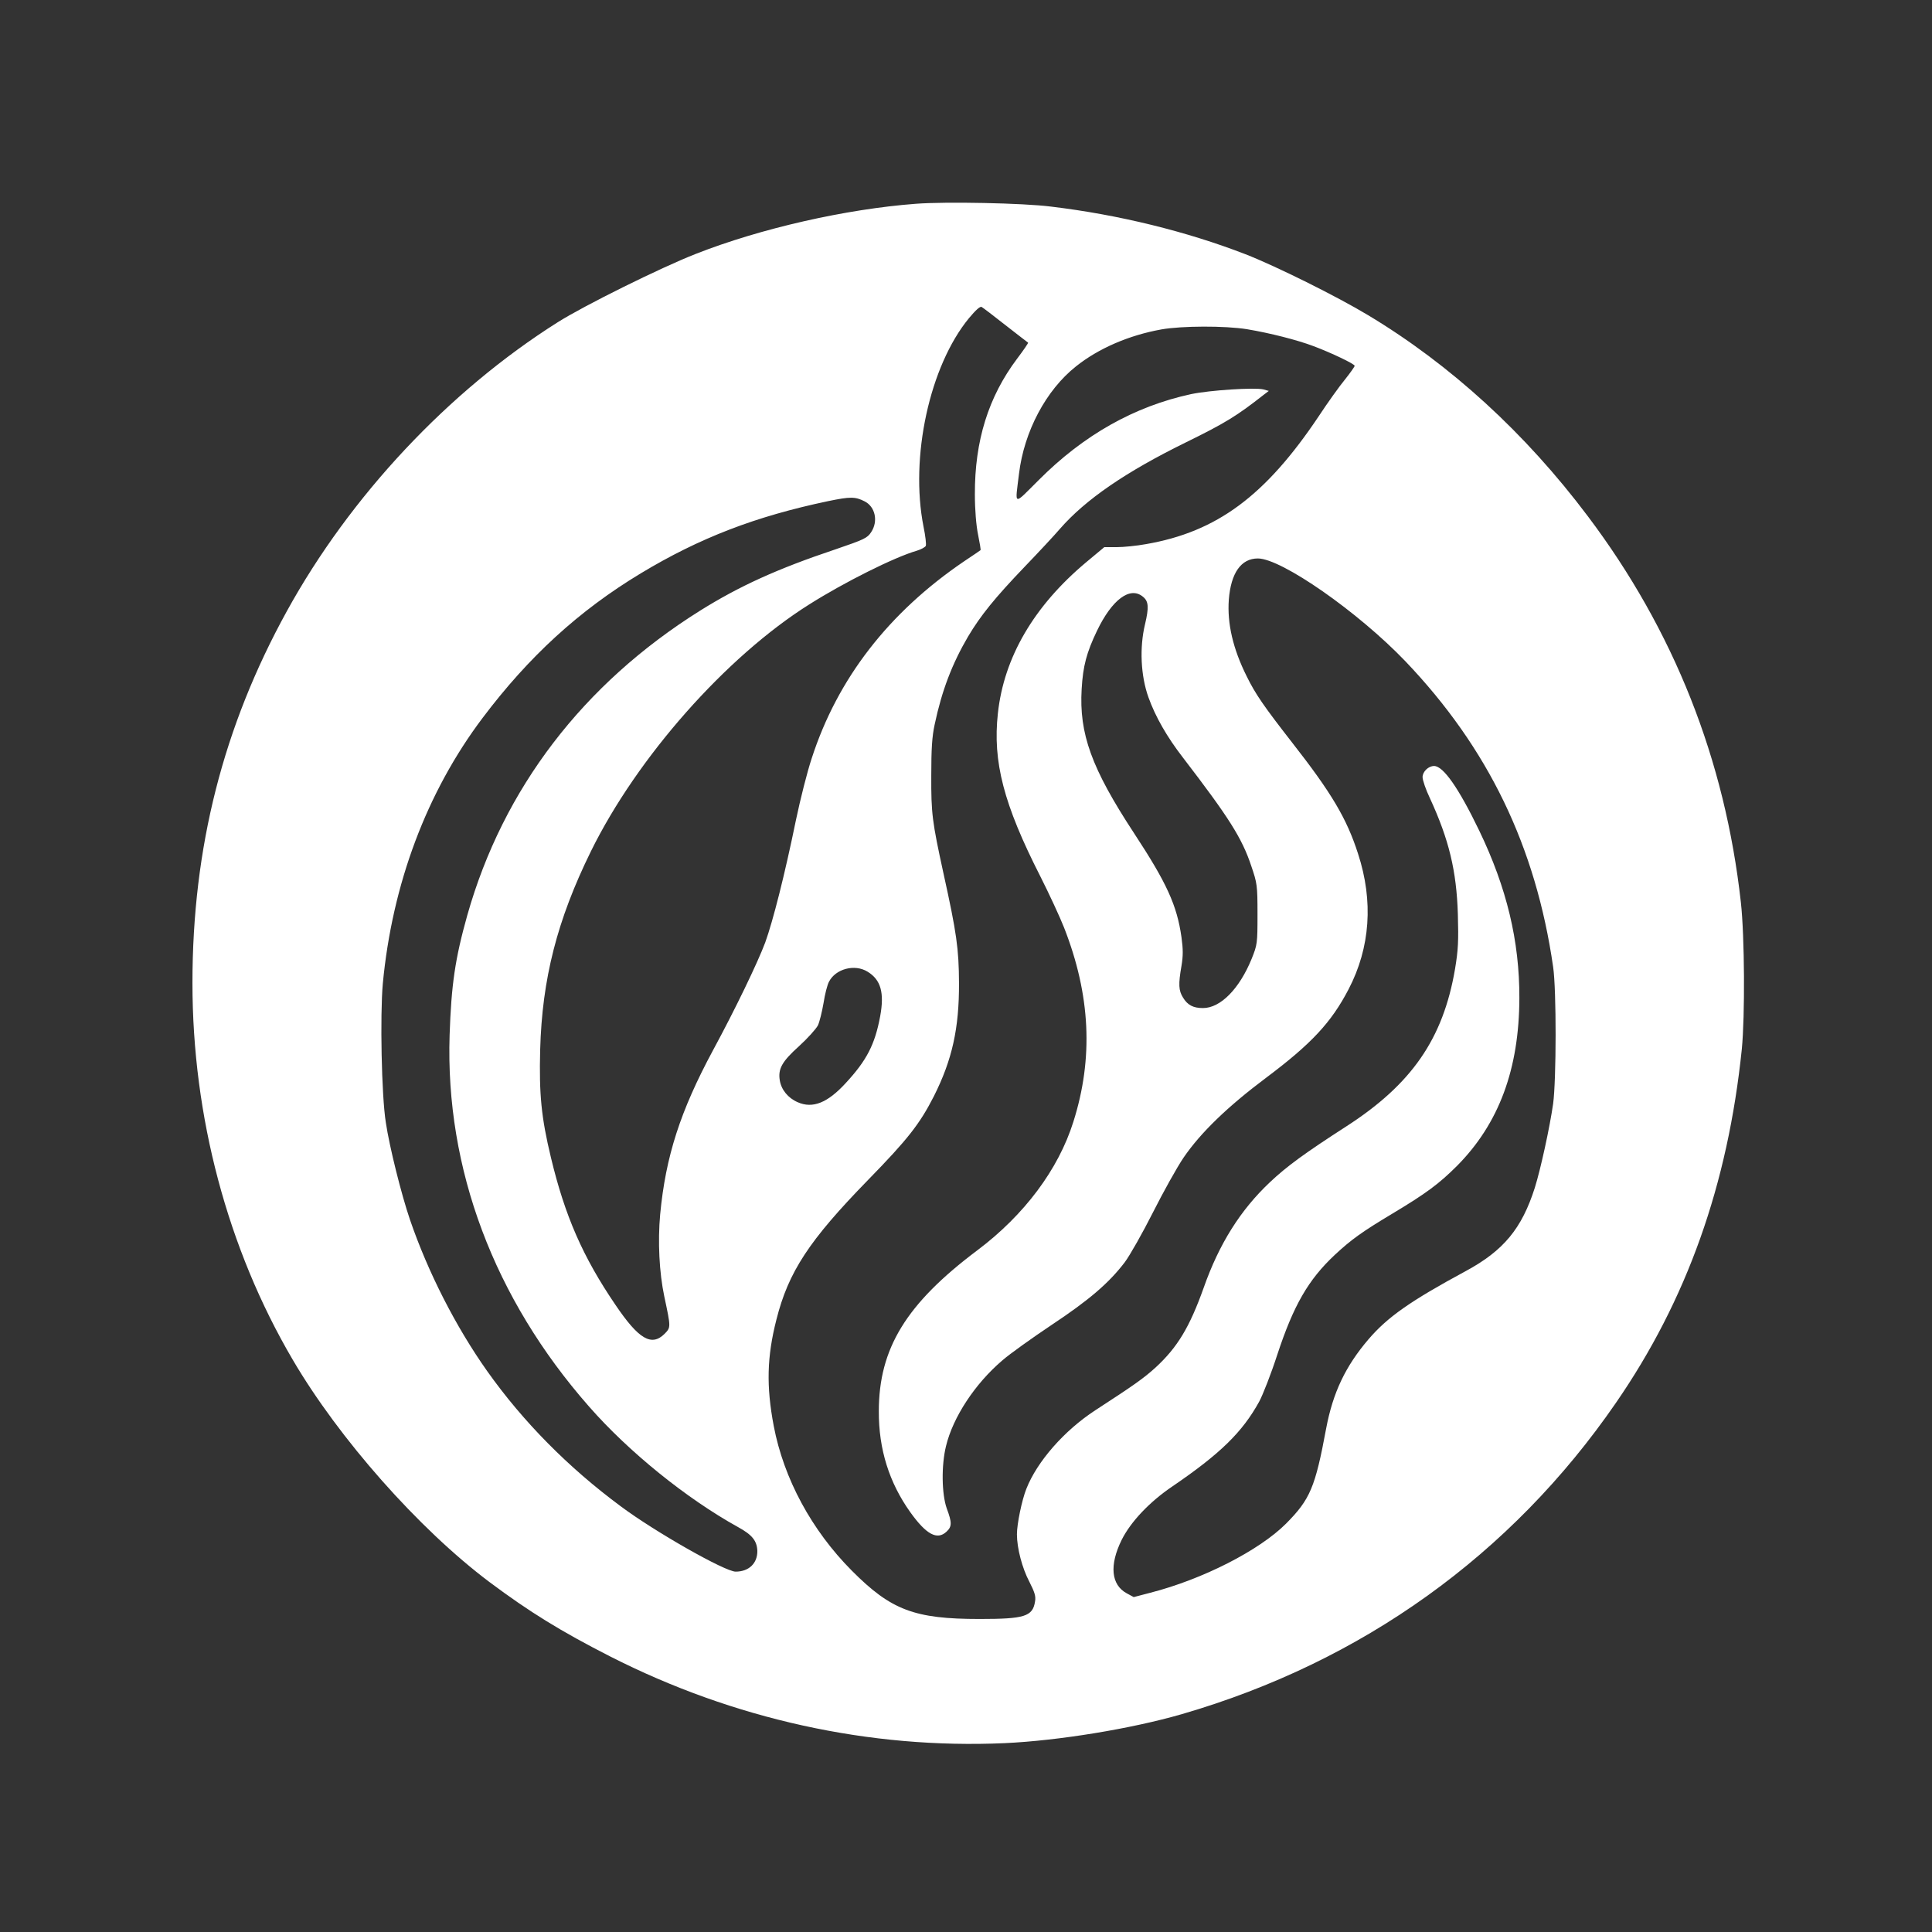 <?xml version="1.0" standalone="no"?>
<!DOCTYPE svg PUBLIC "-//W3C//DTD SVG 20010904//EN"
 "http://www.w3.org/TR/2001/REC-SVG-20010904/DTD/svg10.dtd">
<svg version="1.0" xmlns="http://www.w3.org/2000/svg"
 width="1024pt" height="1024pt" viewBox="0 0 1024 1024"
 preserveAspectRatio="xMidYMid meet">

<rect x="0" y="0" width="1024" height="1024" fill="#333333" stroke="none"/>

<g transform="translate(0,1024) scale(0.1,-0.1)"
fill="#ffffff" stroke="none">
<path d="M4855 9160 c-372 -28 -825 -131 -1168 -266 -184 -72 -592 -274 -731
-362 -578 -365 -1100 -921 -1436 -1532 -337 -612 -500 -1253 -500 -1970 0
-708 186 -1408 531 -1996 246 -420 669 -898 1043 -1179 213 -159 378 -261 641
-395 653 -332 1375 -491 2090 -459 284 13 671 76 940 154 954 277 1745 844
2300 1650 376 545 593 1156 667 1875 17 174 15 596 -5 777 -84 757 -355 1442
-812 2048 -330 439 -727 802 -1163 1064 -164 99 -492 262 -652 324 -310 120
-670 209 -1029 252 -148 19 -559 27 -716 15z m475 -644 c63 -49 117 -91 119
-92 2 -2 -24 -40 -58 -85 -152 -202 -225 -435 -224 -719 0 -82 7 -166 17 -214
9 -44 15 -81 13 -82 -1 -1 -40 -28 -87 -59 -399 -271 -671 -621 -808 -1045
-23 -69 -60 -215 -83 -325 -60 -293 -122 -536 -163 -650 -40 -107 -160 -356
-276 -570 -174 -323 -252 -564 -281 -872 -13 -142 -5 -308 22 -435 35 -165 35
-163 1 -198 -69 -68 -137 -28 -260 154 -173 254 -268 472 -342 781 -51 212
-63 334 -57 570 10 376 90 689 269 1053 245 498 716 1031 1158 1309 185 117
451 250 569 284 23 7 45 19 48 26 3 8 -2 53 -12 101 -73 369 32 852 241 1106
35 42 59 64 67 59 7 -4 64 -47 127 -97z m1280 -21 c120 -20 266 -57 353 -90
93 -35 217 -94 217 -104 0 -4 -23 -37 -51 -72 -29 -35 -92 -123 -140 -196
-282 -421 -539 -612 -915 -677 -49 -9 -119 -16 -155 -16 l-66 0 -96 -80 c-277
-232 -436 -504 -468 -801 -28 -256 30 -481 225 -864 47 -93 104 -216 126 -272
140 -357 156 -692 49 -1029 -79 -252 -260 -494 -509 -681 -377 -283 -522 -520
-522 -853 -1 -201 55 -378 166 -534 85 -119 143 -151 193 -104 29 27 29 48 1
123 -27 77 -29 228 -4 330 37 154 154 331 298 454 40 35 158 119 261 188 199
132 304 222 388 332 27 36 95 156 150 265 55 109 128 240 162 290 90 132 234
271 437 423 240 180 346 293 438 470 115 221 132 467 50 718 -60 187 -141 323
-350 590 -148 190 -194 256 -240 350 -73 146 -104 280 -95 406 11 142 65 219
154 219 125 0 531 -283 782 -545 439 -460 691 -982 783 -1620 18 -122 17 -599
0 -725 -18 -126 -66 -346 -97 -445 -69 -217 -166 -334 -366 -442 -294 -159
-414 -243 -516 -362 -122 -143 -188 -282 -224 -472 -58 -313 -85 -376 -213
-505 -142 -142 -442 -295 -719 -366 l-88 -23 -37 20 c-83 45 -93 149 -27 283
48 96 147 201 268 283 254 173 372 288 461 450 19 35 63 147 96 249 86 261
164 397 305 529 87 81 144 122 306 219 177 106 247 158 342 253 222 224 329
513 330 889 1 302 -67 585 -213 888 -108 224 -190 342 -239 342 -30 0 -61 -30
-61 -59 0 -16 17 -66 39 -112 101 -219 141 -385 148 -614 4 -143 2 -189 -15
-291 -63 -370 -230 -611 -576 -834 -220 -142 -315 -211 -405 -296 -156 -147
-269 -326 -351 -559 -75 -210 -139 -316 -255 -423 -63 -57 -112 -92 -320 -227
-164 -107 -308 -271 -365 -416 -24 -60 -50 -187 -50 -241 0 -74 28 -180 66
-252 28 -55 35 -77 30 -104 -12 -80 -56 -93 -294 -93 -346 0 -469 47 -677 256
-213 214 -361 488 -414 767 -40 211 -36 367 14 563 64 254 173 420 486 741
211 216 274 297 349 444 97 193 134 360 133 600 -1 181 -12 263 -83 584 -59
271 -65 314 -64 516 0 140 4 206 18 270 38 180 93 323 177 466 66 111 141 204
300 370 74 77 158 167 187 201 135 155 349 302 667 458 212 104 271 141 415
254 l25 19 -29 8 c-47 11 -283 -4 -383 -25 -300 -65 -569 -216 -808 -456 -137
-136 -125 -140 -104 34 27 224 143 443 302 569 119 95 280 165 453 196 107 19
336 20 454 1z m-2028 -912 c57 -28 74 -106 35 -164 -20 -31 -38 -39 -187 -90
-311 -104 -512 -196 -720 -326 -619 -388 -1043 -942 -1233 -1613 -65 -231 -85
-369 -94 -636 -23 -708 235 -1396 739 -1969 210 -240 517 -488 790 -639 75
-41 100 -73 102 -126 1 -66 -45 -110 -115 -110 -56 0 -428 211 -610 347 -278
206 -517 448 -707 716 -167 236 -314 525 -409 802 -46 135 -109 387 -128 515
-23 144 -31 569 -16 737 50 527 232 1014 529 1408 245 325 510 568 838 766
312 188 608 302 994 383 116 24 143 24 192 -1z m1476 -506 c30 -24 32 -56 11
-145 -30 -124 -23 -274 18 -388 37 -103 98 -210 184 -321 241 -314 312 -425
361 -573 31 -91 33 -102 33 -255 0 -156 -1 -162 -31 -237 -65 -159 -165 -261
-258 -261 -52 0 -82 16 -106 56 -23 37 -25 70 -8 167 9 54 9 88 0 153 -24 169
-78 287 -252 552 -225 343 -291 526 -277 763 7 122 26 193 81 308 80 167 176
238 244 181z m-1460 -1987 c71 -43 90 -112 67 -237 -28 -150 -72 -234 -182
-353 -97 -106 -176 -137 -255 -102 -51 22 -87 66 -95 116 -10 61 12 100 102
181 46 42 90 91 100 110 9 19 22 73 30 119 7 46 20 97 29 113 35 68 136 95
204 53z"/>
</g>
</svg>
